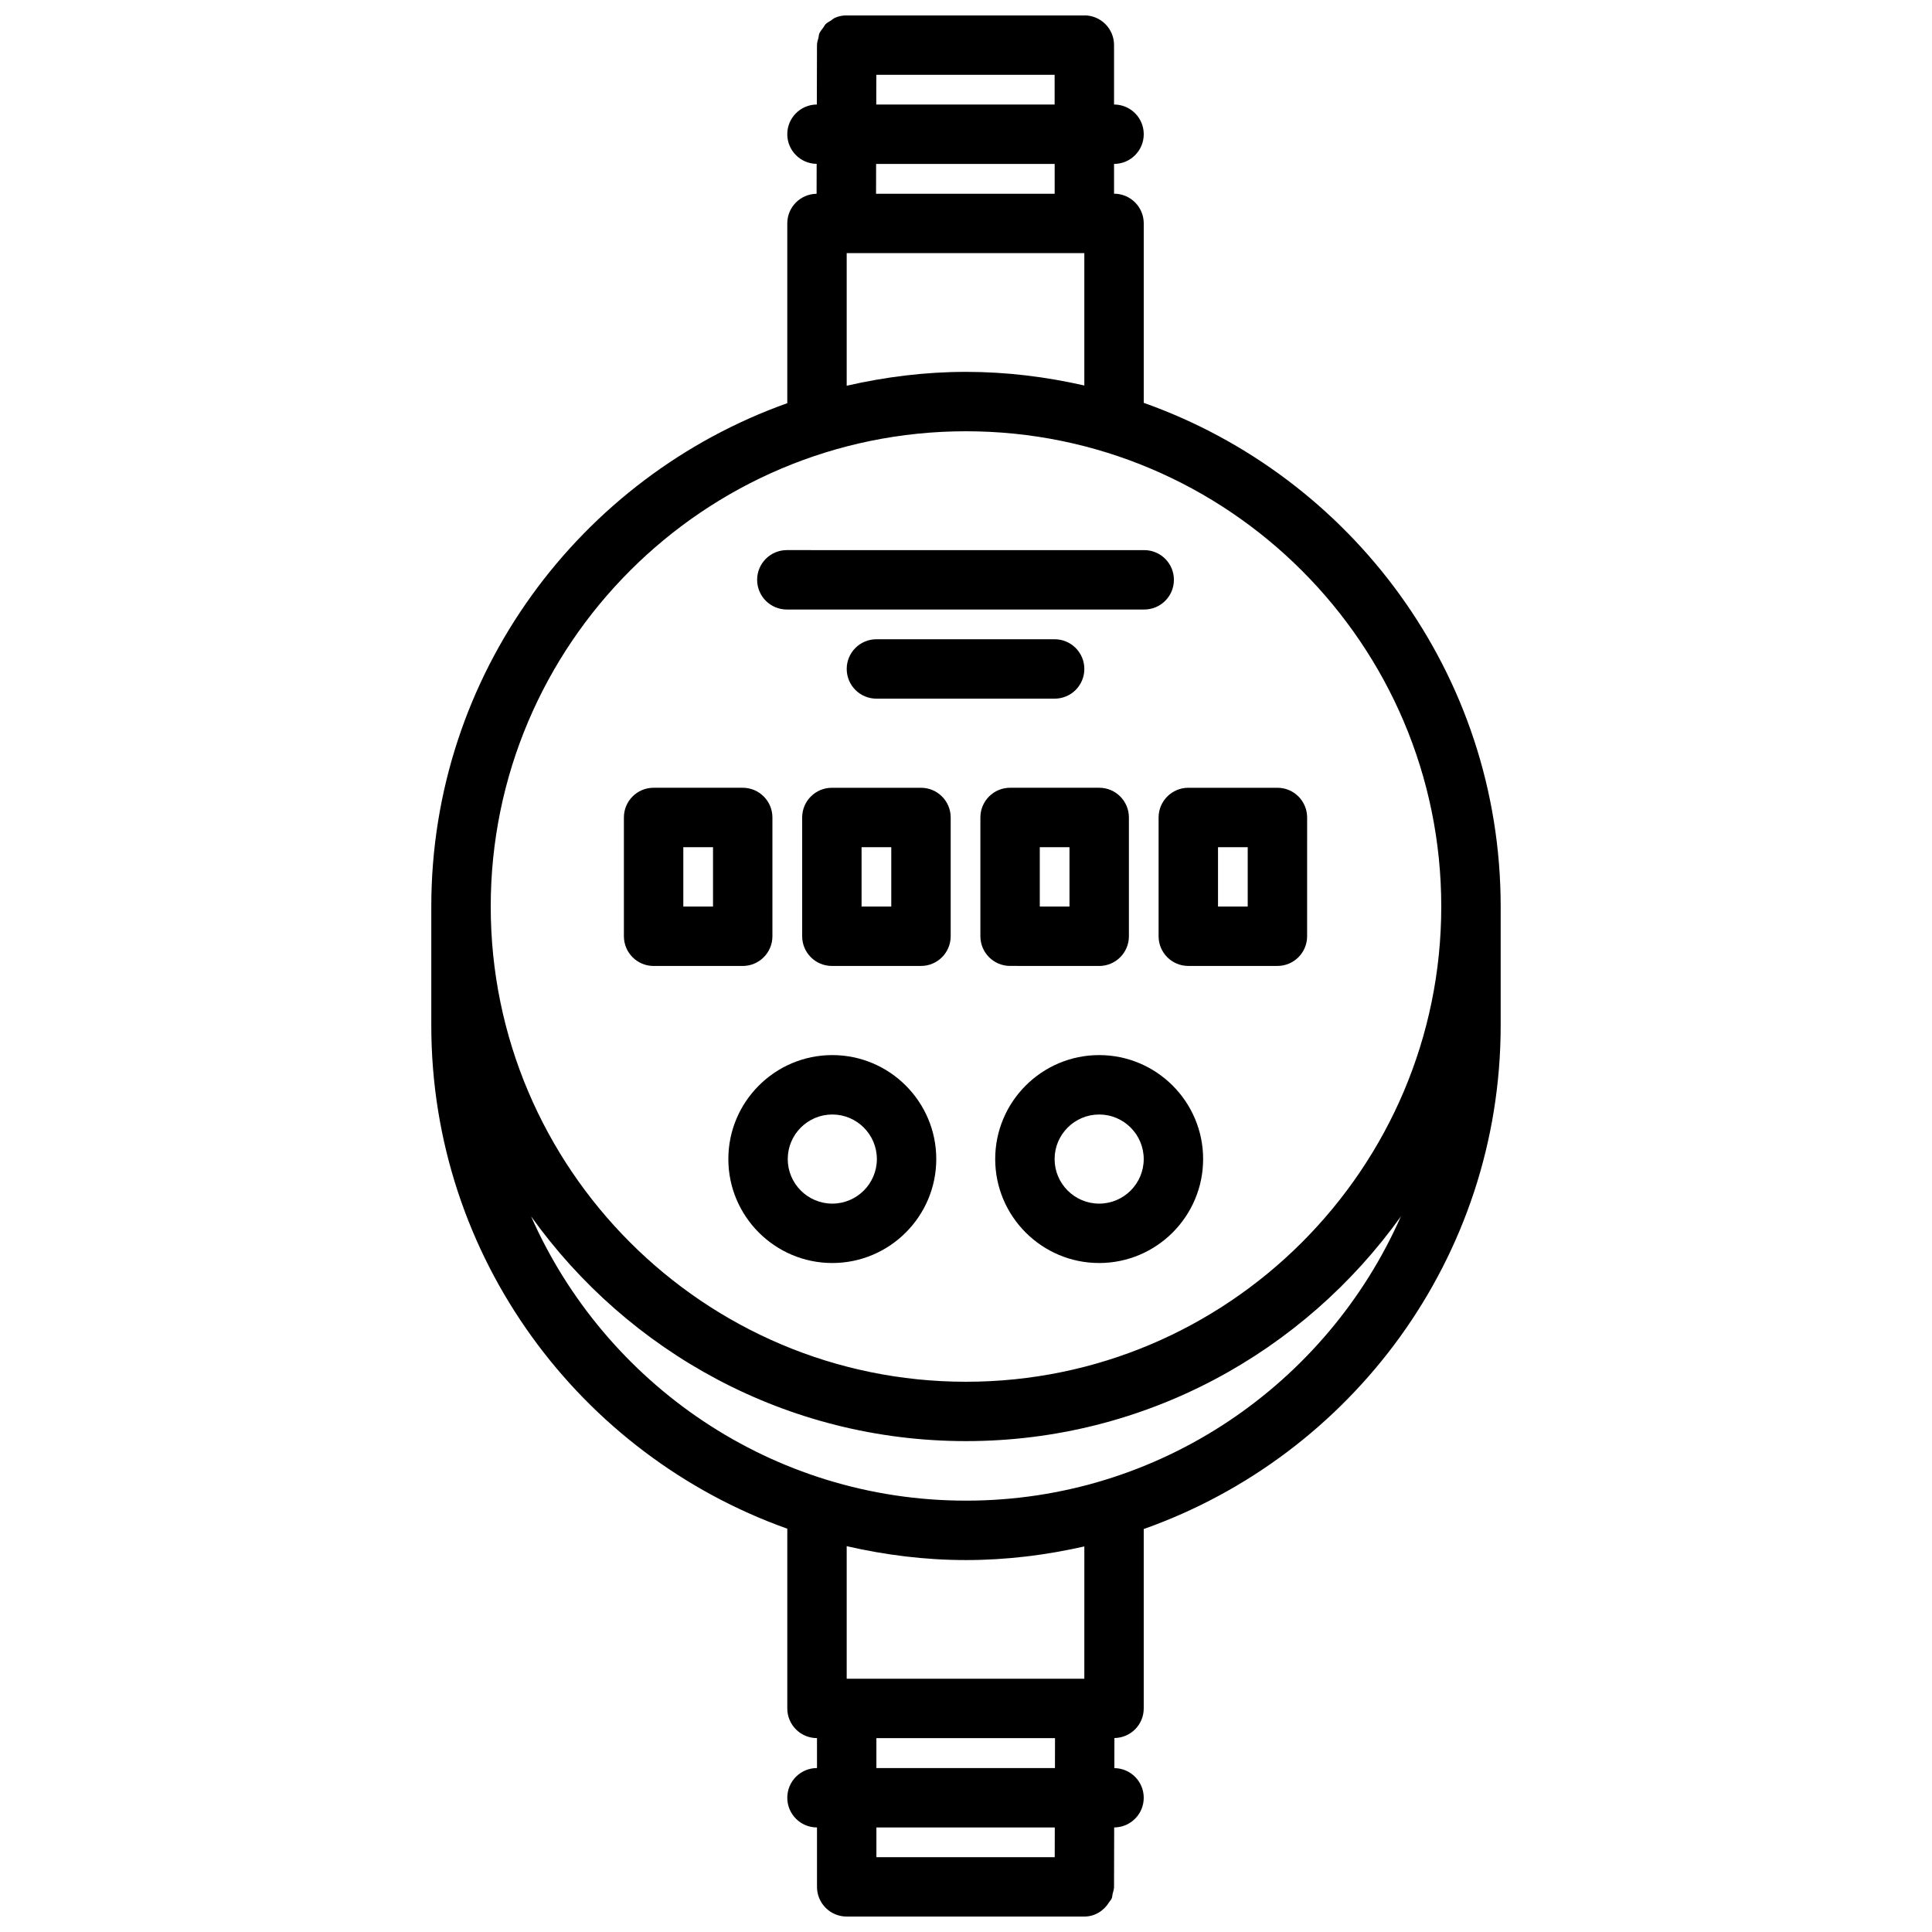 <?xml version="1.0" encoding="UTF-8"?>
<!-- Uploaded to: ICON Repo, www.svgrepo.com, Generator: ICON Repo Mixer Tools -->
<svg width="800px" height="800px" version="1.1" viewBox="144 144 512 512" xmlns="http://www.w3.org/2000/svg">
 <defs>
  <clipPath id="a">
   <path d="m258 148.09h284v503.81h-284z"/>
  </clipPath>
 </defs>
 <g clip-path="url(#a)">
  <path d="m352.64 549.12v47.625c0 4.352 3.519 7.871 7.871 7.871v7.934c-4.352 0-7.871 3.519-7.871 7.871 0 4.352 3.519 7.871 7.871 7.871v15.742c0 4.352 3.519 7.871 7.871 7.871h62.953 0.023c2.844 0 5.211-1.582 6.598-3.832 0.203-0.332 0.496-0.598 0.652-0.961 0.164-0.387 0.148-0.82 0.25-1.227 0.148-0.598 0.371-1.172 0.371-1.82l0.039-15.777c4.336-0.023 7.832-3.527 7.832-7.863 0-4.32-3.473-7.809-7.785-7.856l0.016-7.973c4.305-0.055 7.769-3.535 7.769-7.848v-47.539c55.012-19.477 94.594-71.867 94.594-133.46v-31.512c0-61.598-39.582-114-94.59-133.48v-47.555c0-4.344-3.519-7.871-7.871-7.871v-7.891c4.352 0 7.871-3.527 7.871-7.871s-3.519-7.871-7.871-7.871v-15.754c0-4.344-3.519-7.871-7.871-7.871h-62.953-0.023c-1.086 0-2.125 0.219-3.062 0.621-0.426 0.176-0.75 0.512-1.145 0.766-0.465 0.301-0.969 0.527-1.363 0.914-0.277 0.285-0.434 0.668-0.668 0.984-0.363 0.496-0.781 0.945-1.016 1.512-0.148 0.34-0.133 0.754-0.227 1.125-0.164 0.629-0.395 1.242-0.395 1.93l-0.039 15.773c-4.328 0.023-7.832 3.535-7.832 7.871 0 4.312 3.473 7.809 7.785 7.856l-0.016 7.926c-4.305 0.062-7.769 3.543-7.769 7.856v47.641c-54.875 19.551-94.34 71.883-94.34 133.39v31.512c0 61.496 39.465 113.82 94.34 133.37zm70.871 87.051h-47.254v-7.871h47.273zm0.062-23.617h-47.32v-7.934h47.336zm7.785-23.68h-62.977v-35.125c10.18 2.34 20.738 3.684 31.617 3.684 10.793 0 21.262-1.324 31.363-3.613zm-55.125-425.05h47.254v7.883h-47.273zm-0.055 23.625h47.32v7.894h-47.336zm-7.797 23.633h62.977v35.078c-10.102-2.297-20.57-3.613-31.363-3.613-10.879 0-21.434 1.348-31.613 3.676zm31.617 47.207c69.445 0 125.95 56.504 125.95 125.95 0 69.438-56.504 125.94-125.95 125.94-69.445 0-125.95-56.496-125.95-125.94 0-69.453 56.504-125.95 125.95-125.95zm0 267.62c47.508 0 89.535-23.586 115.26-59.566-19.539 44.305-63.82 75.344-115.26 75.344-51.445 0-95.723-31.039-115.26-75.344 25.723 35.984 67.754 59.566 115.26 59.566z"/>
 </g>
 <path d="m317.21 399.99h23.617c4.352 0 7.871-3.527 7.871-7.871v-31.484c0-4.344-3.519-7.871-7.871-7.871h-23.617c-4.352 0-7.871 3.527-7.871 7.871v31.473c0 4.356 3.527 7.883 7.871 7.883zm7.875-31.48h7.871v15.727h-7.871z"/>
 <path d="m388.07 352.77h-23.617c-4.352 0-7.871 3.527-7.871 7.871v31.473c0 4.344 3.519 7.871 7.871 7.871h23.617c4.352 0 7.871-3.527 7.871-7.871v-31.473c0-4.344-3.519-7.871-7.871-7.871zm-7.875 31.48h-7.871v-15.734h7.871z"/>
 <path d="m435.3 399.99c4.352 0 7.871-3.527 7.871-7.871v-31.484c0-4.344-3.519-7.871-7.871-7.871h-23.617c-4.352 0-7.871 3.527-7.871 7.871v31.473c0 4.344 3.519 7.871 7.871 7.871l23.617 0.004zm-15.746-31.48h7.871v15.727h-7.871z"/>
 <path d="m451.04 360.64v31.473c0 4.344 3.519 7.871 7.871 7.871h23.617c4.352 0 7.871-3.527 7.871-7.871l0.004-31.473c0-4.344-3.519-7.871-7.871-7.871h-23.617c-4.348 0-7.875 3.527-7.875 7.871zm15.746 7.875h7.871v15.727h-7.871z"/>
 <path d="m431.36 321.28c0-4.344-3.519-7.871-7.871-7.871h-47.23c-4.352 0-7.871 3.527-7.871 7.871s3.519 7.871 7.871 7.871h47.23c4.356 0 7.871-3.523 7.871-7.871z"/>
 <path d="m352.52 305.53h94.707c4.352 0 7.871-3.527 7.871-7.871s-3.519-7.871-7.871-7.871l-94.707-0.004c-4.352 0-7.871 3.527-7.871 7.871-0.004 4.348 3.516 7.875 7.871 7.875z"/>
 <path d="m364.57 423.61c-15.191 0-27.551 12.359-27.551 27.551 0 15.191 12.359 27.551 27.551 27.551 15.191 0 27.551-12.359 27.551-27.551 0-15.191-12.359-27.551-27.551-27.551zm0 39.363c-6.512 0-11.809-5.297-11.809-11.809s5.297-11.809 11.809-11.809 11.809 5.297 11.809 11.809c0 6.508-5.297 11.809-11.809 11.809z"/>
 <path d="m435.29 423.61c-15.191 0-27.551 12.359-27.551 27.551 0 15.191 12.359 27.551 27.551 27.551 15.191 0 27.551-12.359 27.551-27.551 0-15.191-12.359-27.551-27.551-27.551zm0 39.363c-6.512 0-11.809-5.297-11.809-11.809s5.297-11.809 11.809-11.809c6.512 0 11.809 5.297 11.809 11.809 0 6.508-5.289 11.809-11.809 11.809z"/>
</svg>